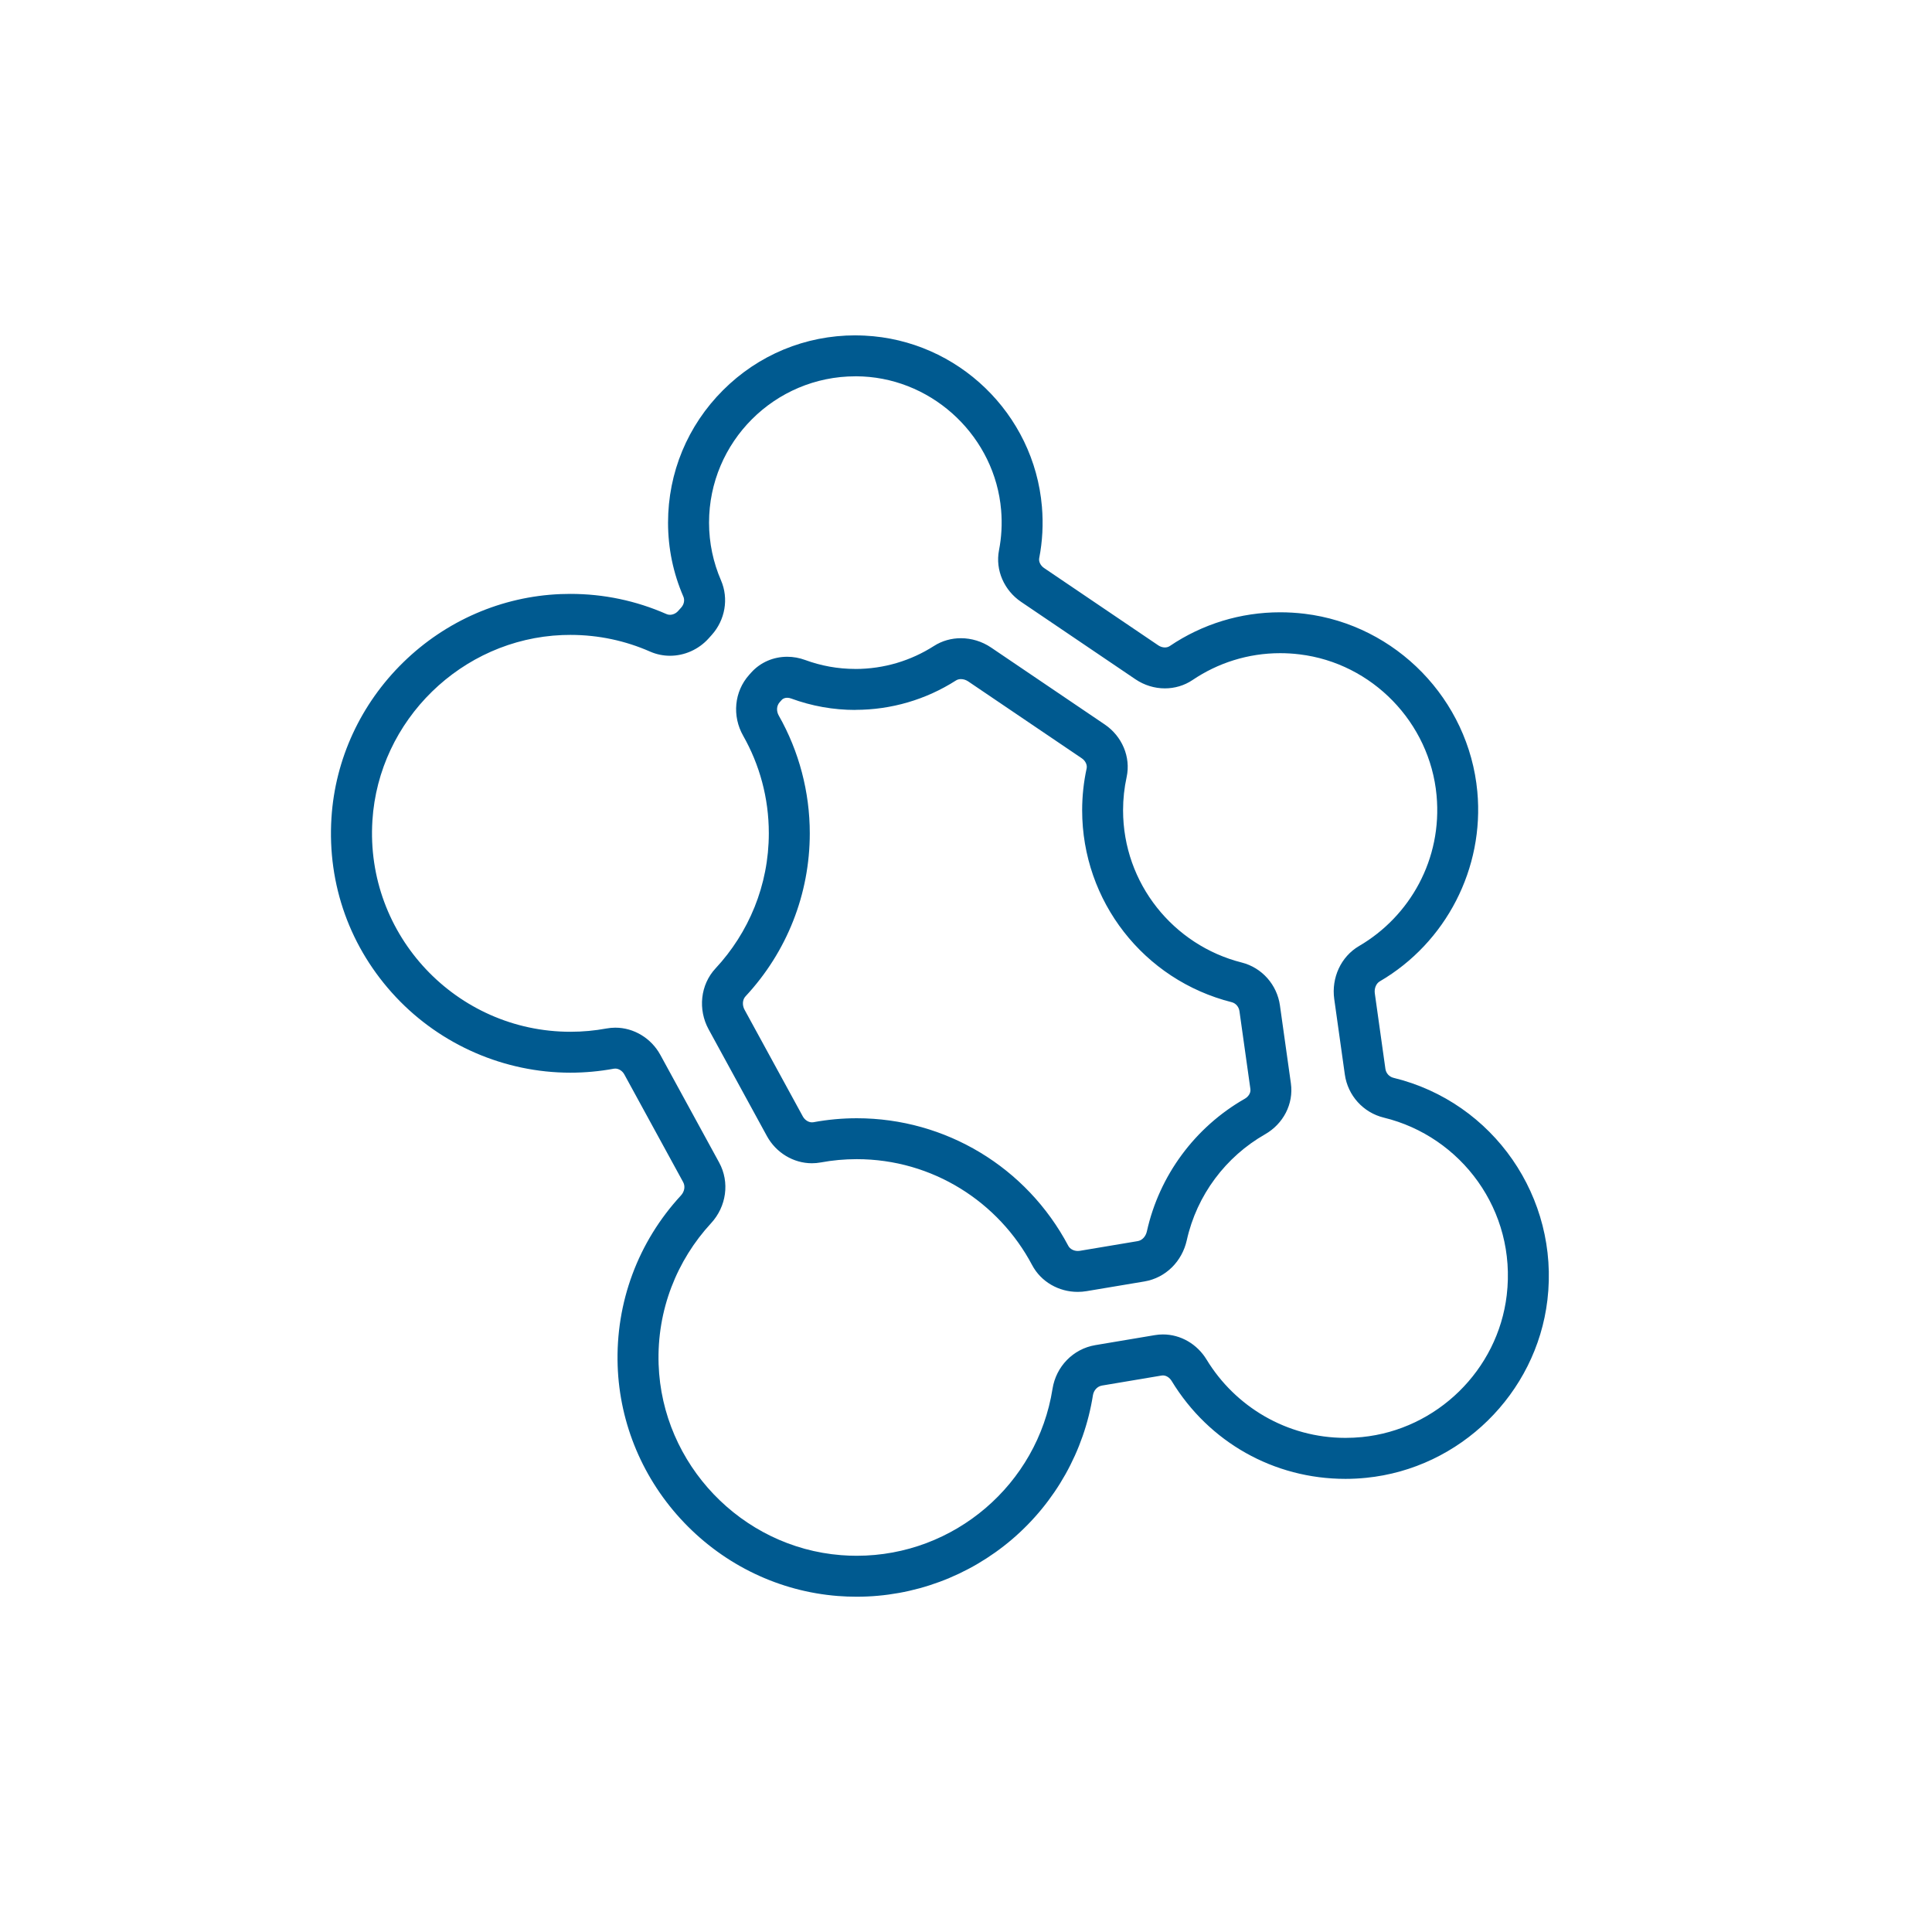 <?xml version="1.0" encoding="UTF-8"?>
<svg id="Layer_0_Image" data-name="Layer 0 Image" xmlns="http://www.w3.org/2000/svg" xmlns:xlink="http://www.w3.org/1999/xlink" viewBox="0 0 500 500">
  <defs>
    <style>
      .cls-1 {
        fill: #005a90;
        stroke-width: 0px;
      }

      .cls-2 {
        isolation: isolate;
      }
    </style>
  </defs>
  <path class="cls-1" d="M221.36,97.38c.63,0,1.26.02,1.9.05,18.72.92,34.25,15.9,35.83,34.57.3,3.59.1,7.08-.55,10.41-1,5.16,1.36,10.4,5.72,13.35l29.6,20.04c2.29,1.55,4.96,2.35,7.61,2.35,2.51,0,5.02-.71,7.19-2.18,6.48-4.37,14.27-6.93,22.66-6.93,1.66,0,3.34.1,5.03.31,18.77,2.27,33.68,17.64,35.43,36.47,1.54,16.56-6.93,31.34-20.04,39-4.75,2.77-7.2,8.28-6.44,13.73l2.74,19.52c.76,5.44,4.76,9.87,10.09,11.17,19.98,4.85,34.42,24,31.81,45.96-2.3,19.35-18.06,34.78-37.46,36.71-1.44.14-2.87.21-4.28.21-15.21,0-28.55-8.12-35.93-20.25-2.45-4.03-6.71-6.52-11.3-6.52-.7,0-1.4.06-2.11.18l-15.41,2.59c-5.75.97-10.15,5.55-11.06,11.31-3.9,24.67-25.38,43.2-50.66,43.2-1.35,0-2.71-.05-4.07-.16-25.79-2.02-46.33-23.53-47.21-49.38-.48-14.09,4.76-26.97,13.57-36.52,3.97-4.3,4.89-10.59,2.09-15.72l-15.22-27.86c-2.36-4.31-6.86-7.03-11.64-7.03-.76,0-1.53.07-2.3.21-3.02.56-6.14.85-9.32.85-29.42,0-53.13-24.86-51.25-54.67,1.64-26,23.12-46.96,49.15-48,.7-.03,1.4-.04,2.1-.04,7.33,0,14.3,1.54,20.61,4.32,1.67.73,3.42,1.08,5.16,1.08,3.73,0,7.41-1.61,10.01-4.51l.79-.88c3.46-3.86,4.45-9.38,2.39-14.14-1.98-4.58-3.09-9.62-3.09-14.92,0-20.88,16.99-37.87,37.87-37.87M221.36,173.12c-4.56,0-8.92-.82-12.97-2.31-1.52-.56-3.1-.84-4.66-.84-3.5,0-6.9,1.39-9.33,4.1l-.5.56c-3.91,4.36-4.46,10.69-1.57,15.78,4.23,7.45,6.64,16.06,6.64,25.23,0,13.5-5.24,25.79-13.78,34.97-3.97,4.26-4.59,10.67-1.8,15.78l15.09,27.63c2.36,4.31,6.86,7.03,11.64,7.03.76,0,1.53-.07,2.3-.21,3.02-.56,6.12-.85,9.3-.85,19.66,0,36.77,11.12,45.38,27.39,2.32,4.39,6.94,6.96,11.81,6.96.76,0,1.52-.06,2.29-.19l14.98-2.51c5.52-.93,9.75-5.21,10.96-10.67,2.6-11.72,10.11-21.62,20.25-27.41,4.71-2.69,7.44-7.83,6.69-13.2l-2.83-20.14c-.75-5.36-4.64-9.79-9.9-11.12-17.62-4.45-30.7-20.42-30.7-39.41,0-2.94.32-5.81.92-8.57,1.14-5.24-1.23-10.63-5.67-13.63l-29.41-19.91c-2.35-1.59-5.09-2.41-7.82-2.41-2.43,0-4.86.66-6.98,2.02-5.88,3.76-12.86,5.94-20.34,5.94M221.36,86.79h0c-12.93,0-25.1,5.04-34.26,14.21-9.16,9.16-14.21,21.33-14.21,34.26,0,6.62,1.33,13.06,3.96,19.13.4.91.18,2.03-.56,2.85l-.79.88c-.55.62-1.35.99-2.12.99-.32,0-.62-.06-.9-.19-7.87-3.46-16.24-5.22-24.88-5.22-.84,0-1.68.02-2.52.05-15.21.61-29.67,6.88-40.7,17.65-11.04,10.78-17.64,25.08-18.6,40.27-1.09,17.29,4.83,33.75,16.67,46.36,11.68,12.44,28.14,19.58,45.16,19.58,3.77,0,7.56-.35,11.25-1.03.12-.02.25-.03.38-.03.91,0,1.85.61,2.34,1.52l15.22,27.86c.59,1.08.36,2.44-.58,3.46-11.11,12.04-16.92,27.69-16.37,44.06.51,15.11,6.62,29.53,17.19,40.59,10.58,11.07,24.71,17.82,39.78,19,1.63.13,3.28.19,4.9.19,14.72,0,29.01-5.29,40.24-14.89,11.18-9.57,18.6-22.8,20.89-37.25.21-1.3,1.15-2.31,2.35-2.51l15.41-2.59c.12-.02.24-.03.36-.03.85,0,1.71.55,2.25,1.43,9.65,15.87,26.47,25.34,44.99,25.34,1.77,0,3.56-.09,5.33-.27,24.32-2.42,44.05-21.77,46.93-46.01,3.15-26.51-13.98-51.23-39.83-57.51-1.11-.27-1.94-1.19-2.1-2.34l-2.74-19.52c-.18-1.28.35-2.56,1.28-3.1,17.19-10.03,27.1-29.31,25.25-49.13-2.21-23.79-21.02-43.14-44.71-46.01-2.09-.25-4.22-.38-6.31-.38-10.23,0-20.11,3.02-28.58,8.74-.36.24-.78.36-1.26.36-.58,0-1.17-.19-1.67-.52l-29.6-20.04c-.91-.62-1.43-1.67-1.25-2.56.85-4.37,1.08-8.85.7-13.32-2.04-24.05-21.76-43.08-45.87-44.26-.8-.04-1.61-.06-2.42-.06h0ZM221.36,183.71c9.26,0,18.26-2.63,26.05-7.61.36-.23.79-.35,1.27-.35.65,0,1.31.21,1.88.59l29.41,19.91c.93.63,1.45,1.71,1.25,2.62-.77,3.54-1.16,7.18-1.16,10.82,0,23.5,15.92,43.93,38.71,49.68,1.04.26,1.84,1.19,2,2.32l2.83,20.14c.16,1.16-.68,2.09-1.46,2.53-12.9,7.37-22.13,19.88-25.33,34.32-.3,1.34-1.23,2.33-2.37,2.52l-14.98,2.51c-.18.03-.36.04-.53.04-1.06,0-2.02-.52-2.45-1.32-10.78-20.37-31.76-33.03-54.75-33.03-3.76,0-7.54.35-11.22,1.03-.12.02-.25.03-.38.03-.91,0-1.85-.61-2.35-1.51l-15.09-27.63c-.65-1.19-.55-2.62.26-3.48,10.72-11.51,16.62-26.49,16.62-42.19,0-10.67-2.77-21.2-8.02-30.45-.68-1.2-.58-2.56.24-3.48l.5-.56c.43-.48,1.02-.58,1.44-.58.33,0,.67.06,1.01.19,5.33,1.96,10.93,2.96,16.63,2.96h0Z"/>
</svg>